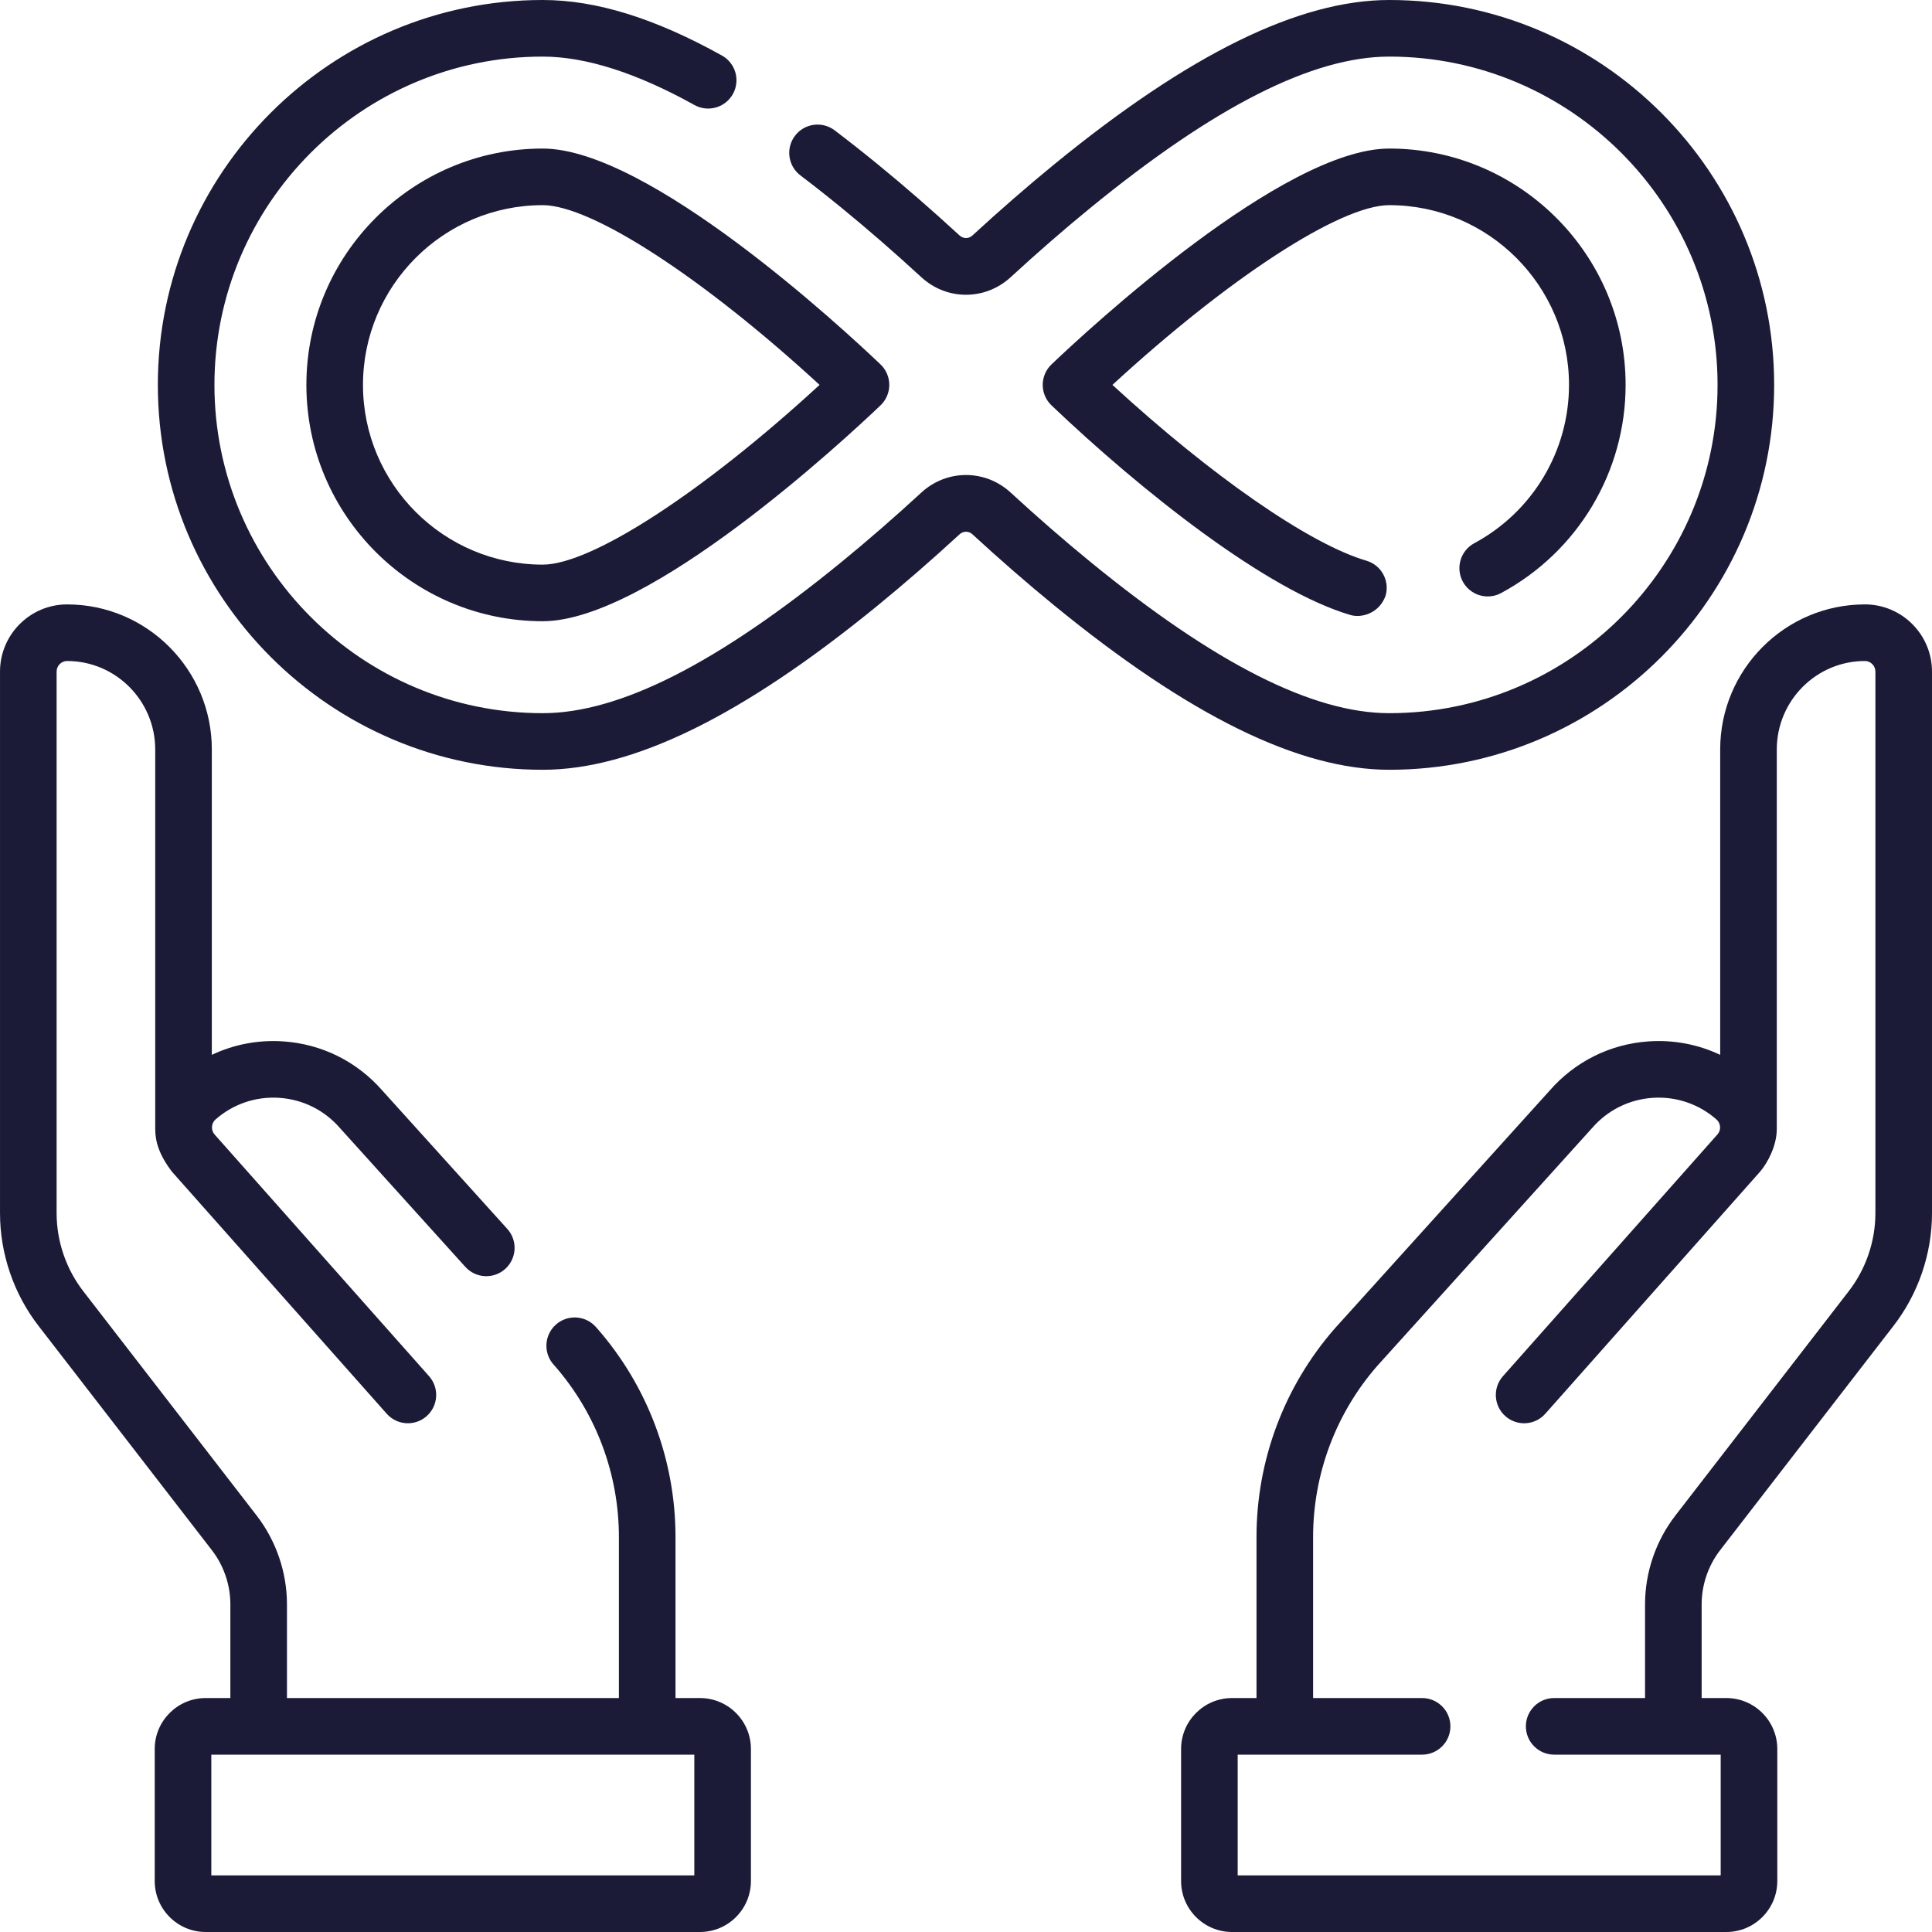 <svg fill="#1B1B38" id="Capa_1" enable-background="new 0 0 512 512" height="512" viewBox="0 0 512 512" width="512" xmlns="http://www.w3.org/2000/svg"><g><path d="m494.217 160.174c-21.146 0-38.349 17.246-38.349 38.444v80.925c-5.841-2.767-12.316-4.017-18.945-3.566-10.202.697-19.522 5.328-26.253 13.042l-56.875 62.968c-.027.03-.055.061-.082.092-13.366 15.294-20.728 34.917-20.728 55.253v42.668h-6.485c-7.444 0-13.5 6.056-13.5 13.5v35c0 7.444 6.056 13.5 13.5 13.5h131c7.444 0 13.5-6.056 13.5-13.5v-35c0-7.444-6.056-13.5-13.5-13.5h-6.548v-24.817c0-5.178 1.741-10.282 4.903-14.373l45.848-59.324c6.64-8.528 10.297-19.184 10.297-30.003v-143.494c0-9.823-7.978-17.815-17.783-17.815zm2.783 161.309c0 7.498-2.533 14.881-7.149 20.81l-45.863 59.345c-5.182 6.703-8.035 15.065-8.035 23.545v24.817h-24.08c-4.143 0-7.5 3.358-7.5 7.5s3.357 7.5 7.5 7.5h44.127v32h-128v-32h48.872c4.143 0 7.5-3.358 7.5-7.5s-3.357-7.5-7.5-7.5h-28.887v-42.668c0-16.686 6.03-32.784 16.983-45.337l56.878-62.971c.032-.036.063-.071.095-.107 4.101-4.716 9.784-7.548 16.005-7.974 6.207-.426 12.225 1.604 16.924 5.714 1.17 1.023 1.29 2.812.318 3.93l-56.89 64.116c-2.749 3.098-2.466 7.838.633 10.587 3.099 2.75 7.839 2.466 10.588-.632l56.939-64.173c1.868-2.187 4.409-6.733 4.409-11.297v-100.57c0-12.927 10.475-23.444 23.349-23.444 1.534 0 2.783 1.263 2.783 2.814v143.495z"/><path d="m185.5 450h-6.485v-42.668c0-20.336-7.361-39.959-20.728-55.253-.028-.032-.057-.064-.085-.096l-.338-.374c-2.779-3.071-7.522-3.31-10.594-.531s-3.31 7.521-.531 10.593l.294.324c10.951 12.553 16.981 28.65 16.981 45.335v42.67h-87.966v-24.817c0-8.48-2.854-16.842-8.034-23.545l-45.881-59.366c-4.6-5.908-7.133-13.291-7.133-20.789v-143.494c0-1.552 1.249-2.814 2.783-2.814 12.874 0 23.349 10.517 23.349 23.444v100.569c0 3.441 1.115 6.989 4.459 11.354l56.89 64.116c1.482 1.67 3.543 2.522 5.613 2.522 1.77 0 3.547-.623 4.975-1.89 3.099-2.749 3.382-7.489.633-10.587l-56.84-64.059c-1.021-1.175-.9-2.964.27-3.988 4.697-4.108 10.709-6.139 16.923-5.712 6.221.425 11.904 3.257 16.005 7.974.033.042 33.069 36.611 33.247 36.811 2.775 3.074 7.519 3.314 10.593.539 3.073-2.777 3.314-7.519.538-10.593l-33.107-36.654c-6.73-7.712-16.051-12.343-26.252-13.04-6.628-.452-13.104.798-18.945 3.565v-80.925c0-21.198-17.203-38.444-38.349-38.444-9.807-.003-17.785 7.989-17.785 17.812v143.494c0 10.82 3.657 21.475 10.28 29.982l45.865 59.345c3.161 4.091 4.902 9.195 4.902 14.373v24.817h-6.547c-7.444 0-13.5 6.056-13.5 13.5v35c0 7.444 6.056 13.5 13.5 13.5h131c7.444 0 13.5-6.056 13.5-13.5v-35c0-7.444-6.056-13.5-13.5-13.5zm-1.5 47h-128v-32h128z"/><path d="m470.171 102c0-56.243-45.755-102-101.995-102-23.9 0-52.942 14.244-88.786 43.545-7.105 5.809-14.407 12.159-21.703 18.874-.961.886-2.412.885-3.373 0-7.296-6.715-14.598-13.065-21.703-18.873-3.87-3.165-7.714-6.195-11.424-9.008-3.302-2.502-8.006-1.855-10.508 1.445s-1.855 8.005 1.445 10.508c3.564 2.703 7.263 5.619 10.992 8.668 6.88 5.624 13.958 11.78 21.039 18.297 6.752 6.215 16.938 6.215 23.689 0 7.081-6.518 14.159-12.674 21.039-18.297 33.056-27.023 58.993-40.159 79.293-40.159 47.97 0 86.995 39.028 86.995 87s-39.025 87-86.995 87c-20.3 0-46.236-13.136-79.292-40.159-6.88-5.624-13.958-11.78-21.039-18.297-6.752-6.215-16.938-6.215-23.689 0-7.081 6.518-14.159 12.674-21.039 18.297-33.056 27.023-58.993 40.159-79.293 40.159-47.97 0-86.995-39.028-86.995-87s39.025-87 86.995-87c11.368 0 24.895 4.315 40.203 12.827 3.619 2.012 8.188.709 10.199-2.911 2.013-3.621.71-8.187-2.91-10.2-17.812-9.902-33.347-14.716-47.492-14.716-56.24 0-101.995 45.757-101.995 102s45.755 102 101.995 102c23.9 0 52.942-14.244 88.786-43.545 7.105-5.809 14.407-12.159 21.703-18.874.961-.886 2.412-.885 3.373 0 7.296 6.715 14.598 13.065 21.703 18.874 35.844 29.301 64.886 43.545 88.787 43.545 56.24 0 101.995-45.757 101.995-102z"/><path d="m390.697 143.962c-3.646 1.966-5.008 6.515-3.042 10.161 1.966 3.645 6.515 5.009 10.161 3.041 20.348-10.973 32.988-32.11 32.988-55.164 0-34.535-28.095-62.632-62.629-62.632-28.057 0-79.491 47.65-89.518 57.202-1.485 1.416-2.326 3.378-2.326 5.43s.841 4.015 2.326 5.43c23.694 22.575 56.948 49.024 79.224 55.552 3.009.887 7.65-.487 9.307-5.088 1.165-3.975-1.113-8.142-5.088-9.307-15.117-4.431-41.046-22.449-67.295-46.588 30.77-28.311 60.363-47.631 73.37-47.631 26.263 0 47.629 21.368 47.629 47.632.001 17.531-9.62 33.61-25.107 41.962z"/><path d="m81.195 102c0 34.535 28.095 62.632 62.629 62.632 28.058 0 79.491-47.65 89.518-57.202 1.485-1.416 2.326-3.378 2.326-5.43s-.841-4.015-2.326-5.43c-10.026-9.552-61.461-57.202-89.518-57.202-34.534 0-62.629 28.097-62.629 62.632zm62.629 47.632c-26.263 0-47.629-21.368-47.629-47.632s21.366-47.632 47.629-47.632c13.007 0 42.602 19.321 73.371 47.632-30.769 28.311-60.364 47.632-73.371 47.632z"/></g></svg>